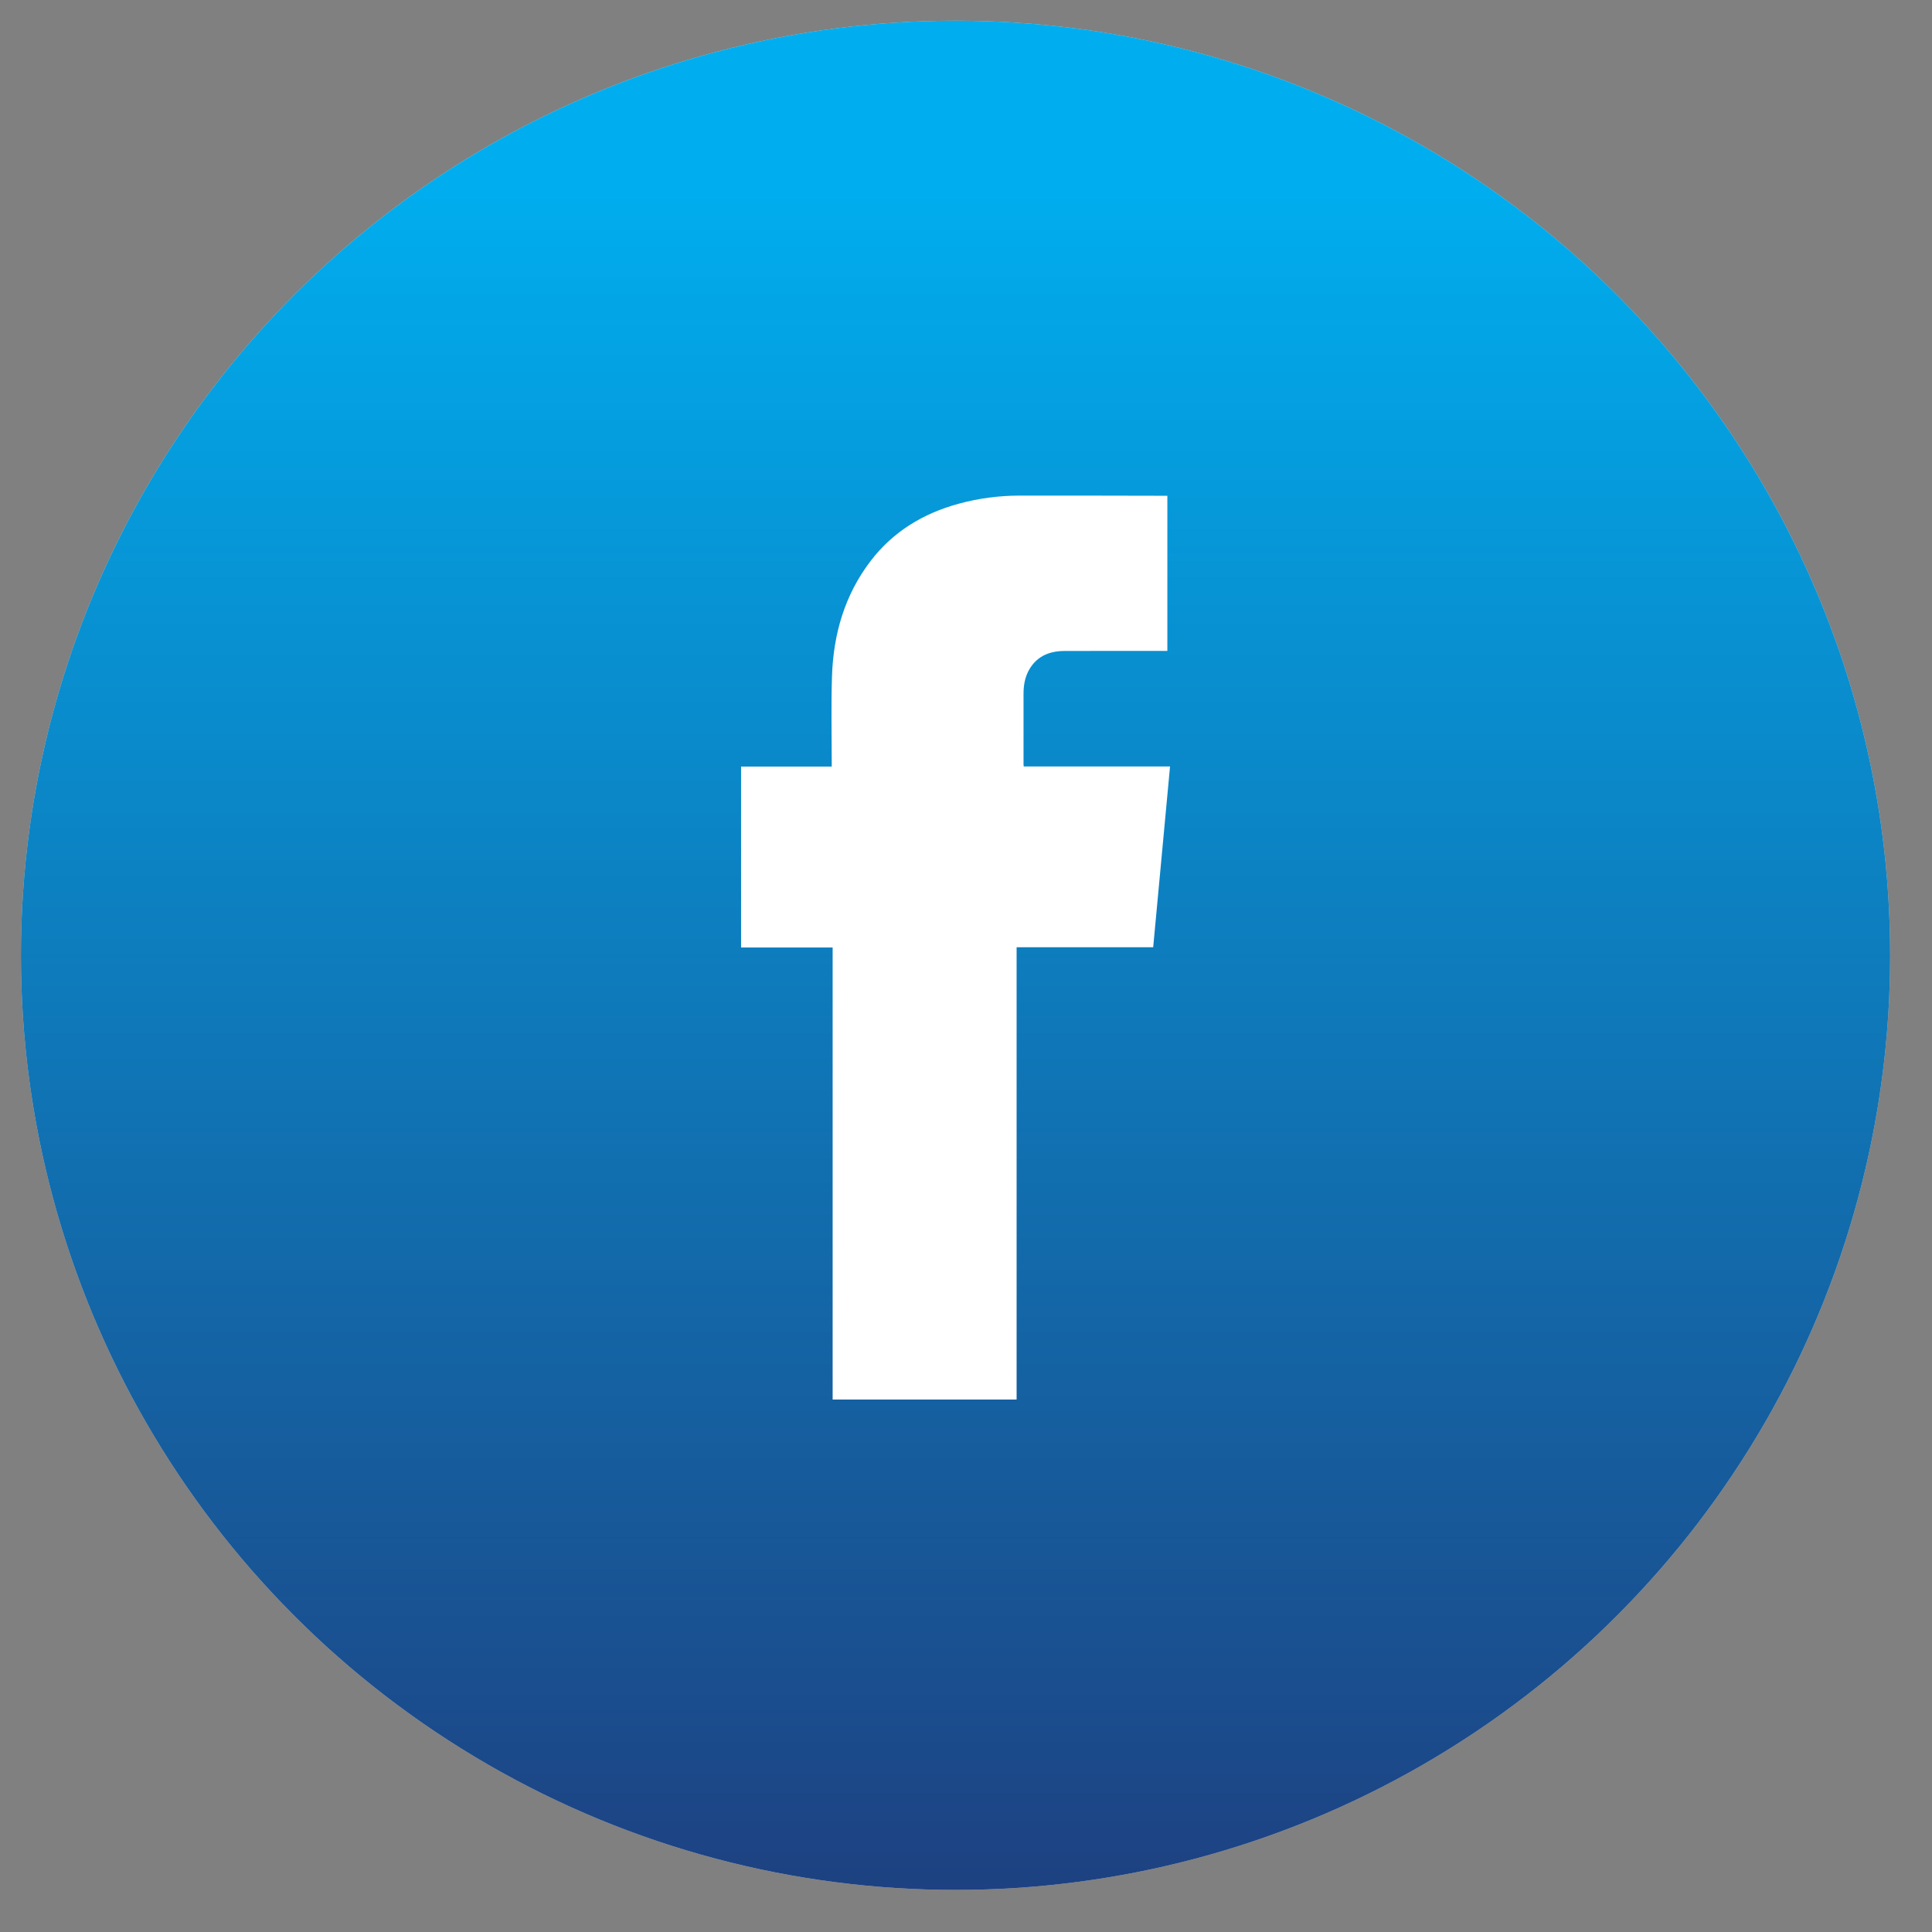 <svg width="36" height="36" viewBox="0 0 36 36" fill="none" xmlns="http://www.w3.org/2000/svg">
<rect x="0" y="0" width="36" height="36" fill="#808080" stroke="none"/>
<circle cx="17.805" cy="17.801" r="17.415" fill="#D9D9D9"/>
<circle cx="17.805" cy="17.801" r="17.415" fill="url(#paint0_linear_412_1409)"/>
<path d="M18.943 26.078H15.515V17.655H13.809V14.284H15.498C15.498 14.255 15.498 14.232 15.498 14.208C15.498 13.672 15.485 13.135 15.503 12.6C15.529 11.818 15.737 11.089 16.222 10.454C16.64 9.907 17.2 9.567 17.865 9.386C18.232 9.286 18.608 9.236 18.987 9.235C19.89 9.233 20.794 9.237 21.697 9.238C21.714 9.238 21.73 9.238 21.752 9.238V12.129C21.727 12.129 21.702 12.129 21.678 12.129C21.061 12.129 20.445 12.127 19.828 12.13C19.533 12.132 19.296 12.242 19.158 12.514C19.093 12.645 19.072 12.786 19.072 12.93C19.072 13.369 19.072 13.809 19.072 14.247C19.072 14.256 19.074 14.266 19.076 14.282H21.802C21.697 15.407 21.593 16.527 21.488 17.651H18.943V26.078Z" fill="white"/>
<defs>
<linearGradient id="paint0_linear_412_1409" x1="17.802" y1="3.262" x2="17.802" y2="44.343" gradientUnits="userSpaceOnUse">
<stop stop-color="#00AEEF"/>
<stop offset="1" stop-color="#262262"/>
</linearGradient>
</defs>
</svg>

